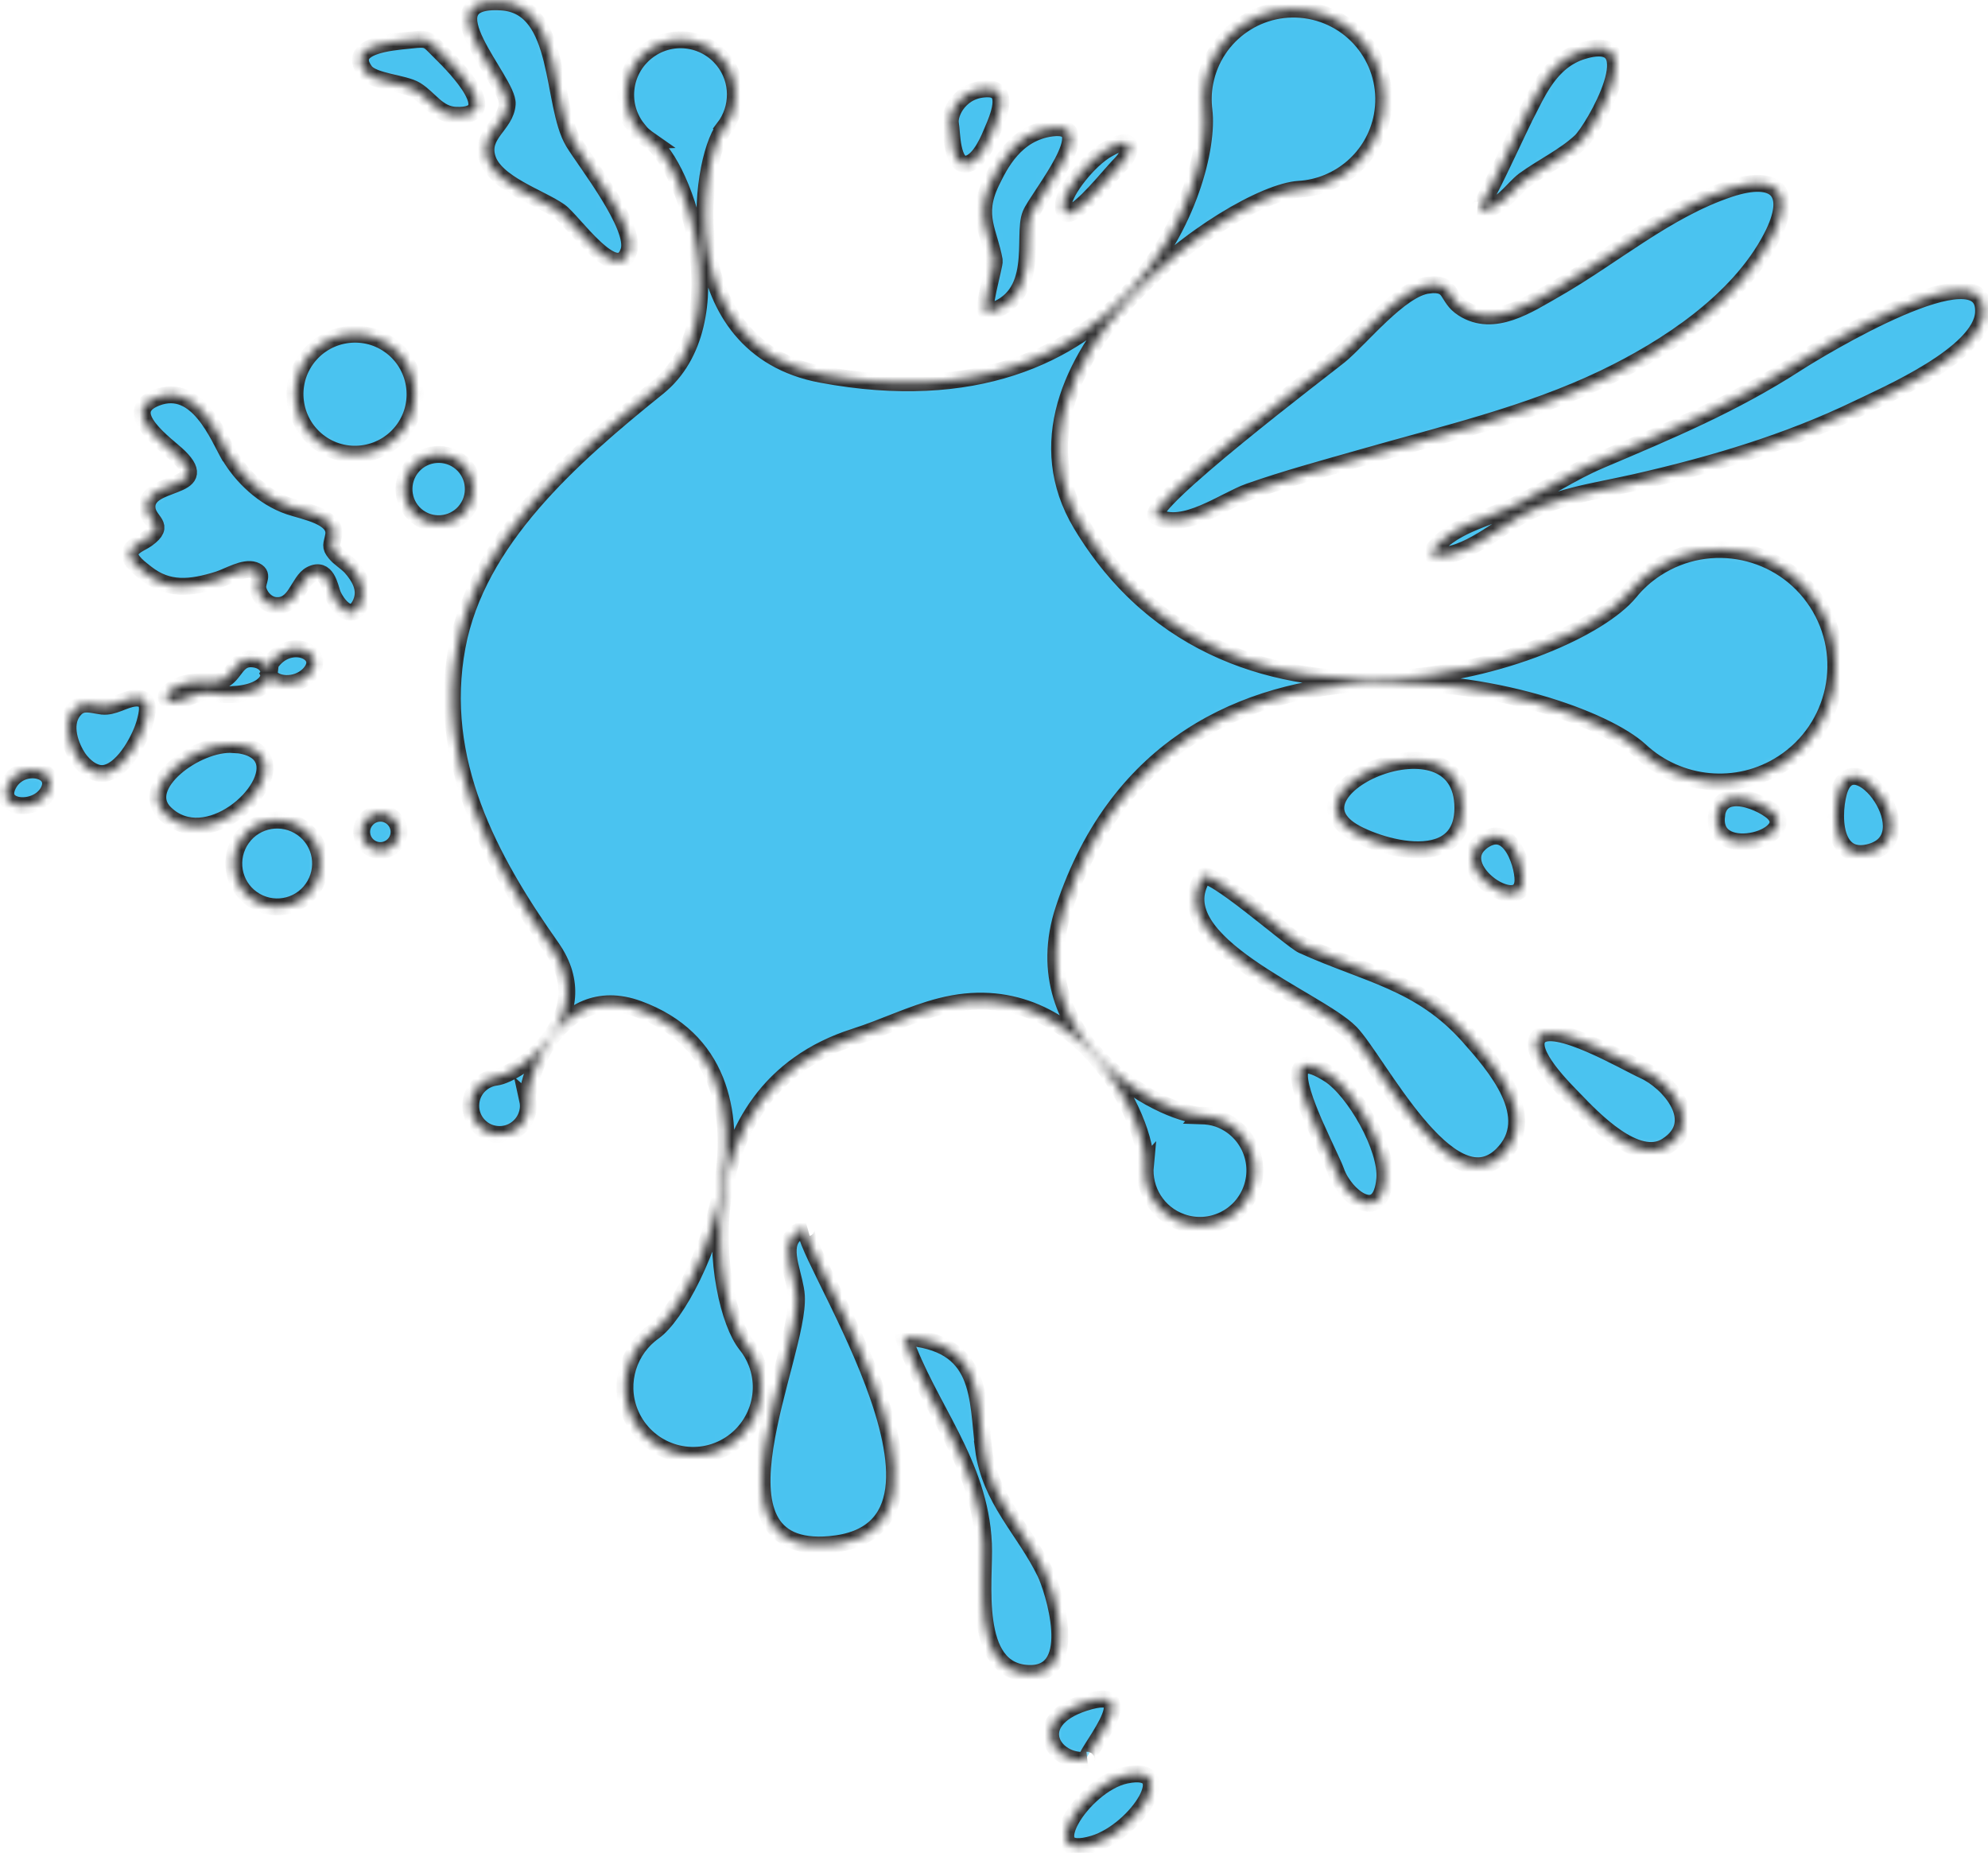<?xml version="1.0" encoding="UTF-8"?> <svg xmlns="http://www.w3.org/2000/svg" width="235" height="219" viewBox="0 0 235 219" fill="none"> <mask id="path-1-inside-1_60_911" fill="white"> <path d="M75.341 15.268C75.78 15.811 76.302 16.235 76.845 16.613L76.8 16.615C81.123 19.491 87.163 38.204 77.746 45.786C67.351 54.149 56.376 63.882 54.03 76.432C51.519 89.886 57.833 101.564 65.176 111.97C70.98 120.206 61.323 126.974 58.632 127.318C57.112 127.505 55.852 128.699 55.67 130.296C55.445 132.157 56.777 133.863 58.649 134.076C60.51 134.3 62.215 132.968 62.439 131.085C62.486 130.719 62.455 130.369 62.379 130.022C62.379 130.022 62.403 130.043 62.391 130.033C62.068 128.111 65.841 115.743 75.463 119.274C94.568 126.276 82.389 153.768 77.285 157.388C74.34 159.459 73.05 163.353 74.415 166.871C76.032 171.022 80.695 173.085 84.835 171.48C88.975 169.876 91.048 165.2 89.444 161.061C89.139 160.272 88.713 159.548 88.213 158.93C84.262 154.003 80.65 129.042 101.05 122.555C104.503 121.454 107.724 119.845 111.179 118.959C127.388 114.783 135.825 132.76 135.368 137.764L135.39 137.74C135.111 140.648 136.822 143.466 139.703 144.472C143.092 145.654 146.79 143.871 147.972 140.481C149.154 137.092 147.37 133.394 143.981 132.212C143.322 131.988 142.648 131.901 142.001 131.881L142.033 131.845C137.194 131.708 120.672 122.826 125.772 107.412C138.598 68.623 185.848 81.28 193.9 88.755C198.422 92.947 205.372 93.725 210.765 90.213C217.133 86.067 218.923 77.552 214.79 71.196C210.645 64.829 202.13 63.038 195.773 67.171C194.558 67.954 193.512 68.909 192.642 69.978C185.861 78.263 145.643 91.713 127.813 61.948C116.538 43.11 145.736 22.861 153.534 22.378C158.315 22.099 162.463 18.611 163.39 13.706C164.47 7.907 160.654 2.349 154.866 1.256C149.067 0.175 143.509 3.991 142.417 9.78C142.206 10.88 142.189 11.981 142.316 13.04C143.358 21.509 133.311 51.014 97.096 44.246C79.837 41.019 82.513 19.186 85.618 15.111L85.606 15.1C87.359 12.802 87.412 9.499 85.51 7.134C83.266 4.334 79.181 3.883 76.393 6.137C73.594 8.381 73.142 12.466 75.386 15.266L75.341 15.268ZM46.245 96.533C47.237 97.248 47.473 98.618 46.758 99.611C46.042 100.604 44.672 100.839 43.679 100.124C42.686 99.409 42.451 98.038 43.166 97.046C43.882 96.053 45.252 95.817 46.245 96.533ZM54.226 54.466C56.08 55.779 56.496 58.342 55.193 60.184C53.89 62.026 51.317 62.454 49.475 61.151C47.633 59.848 47.205 57.276 48.508 55.433C49.81 53.591 52.383 53.163 54.226 54.466ZM46.076 40.805C49.266 43.075 50.025 47.512 47.755 50.701C45.484 53.891 41.047 54.65 37.858 52.38C34.669 50.109 33.909 45.672 36.18 42.483C38.45 39.294 42.887 38.534 46.076 40.805ZM35.74 97.882C38.054 99.521 38.586 102.723 36.947 105.038C35.307 107.353 32.105 107.884 29.791 106.245C27.476 104.606 26.945 101.403 28.584 99.089C30.223 96.774 33.425 96.243 35.74 97.882ZM212.364 42.936C214.859 41.322 234.904 29.106 234.472 36.966C234.201 41.835 222.984 46.672 219.584 48.314C211.237 52.344 202.312 54.977 193.31 57.024C188.405 58.139 183.819 58.657 179.424 61.172C176.666 62.744 172.495 66.425 169.032 65.543C171.33 62.034 175.684 61.416 179.182 59.688C182.613 57.987 185.647 55.867 189.225 54.362C197.389 50.898 204.857 47.78 212.364 42.936ZM172.925 95.5C172.918 98.415 171.443 99.802 169.427 100.255C166.55 100.927 162.581 99.721 160.303 98.522C150.717 93.413 172.918 83.662 172.925 95.5ZM220.862 100.782C219.115 101.175 218.089 100.473 217.537 99.335C216.742 97.702 216.918 95.174 217.342 93.642C219.091 87.216 227.95 99.171 220.862 100.782ZM175.407 99.308C176.599 98.526 177.553 98.756 178.284 99.452C179.326 100.448 179.9 102.378 180.015 103.619C180.503 108.887 170.594 102.458 175.417 99.296L175.407 99.308ZM202.903 96.415C203.073 94.999 203.869 94.421 204.883 94.319C206.315 94.159 208.164 94.974 209.191 95.699C213.523 98.733 202.227 102.145 202.915 96.425L202.903 96.415ZM177.53 136.532C171.359 142.548 162.792 125.293 159.616 122.046C155.719 118.069 137.3 111.358 142.186 103.656C142.926 102.491 152.628 111.098 153.967 111.715C161.543 115.157 167.874 116.026 173.599 122.452C176.625 125.866 182.121 132.044 177.519 136.544L177.53 136.532ZM197.021 135.46C193.461 137.713 188.229 132.178 186.122 129.994C184.989 128.81 180.408 124.372 181.861 122.578C183.568 120.453 192.272 125.611 194.284 126.508C197.296 127.847 201.488 132.624 197.021 135.46ZM155.665 133.484C153.628 128.914 151.741 123.577 157.091 126.962C160.1 128.857 164.011 135.703 163.694 139.35C163.228 144.774 158.946 141.419 157.916 138.438C157.634 137.648 156.638 135.663 155.677 133.494L155.665 133.484ZM124.345 15.126C130.19 14.401 122.683 23.282 121.834 25.337C120.786 27.879 123.172 35.23 116.77 36.939C115.809 37.197 117.625 31.368 117.524 30.784C116.965 27.493 115.245 25.525 117.144 21.575C118.16 19.476 119.988 15.677 124.345 15.126ZM116.839 10.501C119.462 10.546 117.934 14.034 117.342 15.417C117.021 16.161 115.936 19.057 114.333 19.385C112.437 19.752 112.528 15.517 112.355 14.654C112.112 13.363 113.547 10.436 116.839 10.501ZM130.183 21.954C128.135 24.246 125.522 26.786 125.711 24.099C125.808 22.596 128.608 18.935 130.926 17.614C134.388 15.64 133.853 18.04 132.413 19.459C132.027 19.843 131.165 20.855 130.194 21.942L130.183 21.954ZM168.877 33.685C171.774 33.375 170.874 35.127 172.956 36.45C176.579 38.764 180.61 36.032 183.939 34.133C190.653 30.297 197.033 24.768 204.448 22.31C210.036 20.454 212.205 22.714 209.42 28.064C205.521 35.575 197.045 41.142 189.669 44.686C180.536 49.066 170.627 51.334 160.951 54.112C156.542 55.368 151.951 56.613 147.659 58.124C144.779 59.136 139.851 62.871 136.71 61.052C134.811 59.956 156.893 43.226 158.345 42.033C160.796 40.036 165.541 34.054 168.866 33.697L168.877 33.685ZM180.205 13.873C181.642 11.184 183.118 7.178 187.168 5.986C195.122 3.646 188.359 15.298 186.862 16.709C184.967 18.493 182.337 19.73 180.18 21.302C178.753 22.346 177.247 25.016 174.628 24.823C174.947 24.851 176.747 21.155 178.227 18.032C179.181 16.029 180.001 14.27 180.216 13.861L180.205 13.873ZM27.157 53.876C28.538 56.248 31.119 58.791 34.182 59.832C36.009 60.455 39.865 61.067 39.436 63.325C39.226 64.425 38.972 64.542 39.63 65.367C40.106 65.964 40.915 66.429 41.457 66.999C42.498 68.165 43.362 69.625 42.702 71.204C41.622 73.783 39.78 71.471 39.289 70.194C38.969 69.35 38.619 66.954 36.746 67.921C35.258 68.697 34.98 71.819 32.539 71.571C31.411 71.464 30.564 70.321 30.472 69.487C30.39 68.641 31.275 67.843 30.037 67.402C28.858 66.992 26.994 68.14 25.847 68.51C22.47 69.573 19.852 69.788 17.301 67.788C16.648 67.269 15.184 66.24 15.383 65.344C15.564 64.517 16.658 64.207 17.377 63.69C19.709 61.994 17.484 61.745 17.375 60.016C17.173 56.614 25.176 57.968 21.165 53.997C19.82 52.666 13.963 48.72 18.515 46.99C23.356 45.153 25.816 51.604 27.111 53.856C27.111 53.856 27.111 53.856 27.123 53.867L27.157 53.876ZM27.563 87.976C29.612 88.111 30.718 88.82 31.135 89.794C32.689 93.438 24.361 100.834 19.516 96.139C16.182 92.901 23.261 87.696 27.564 87.999L27.563 87.976ZM5.666 93.639C4.249 96.089 -0.583 95.657 0.997 92.688C2.536 89.812 7.237 90.92 5.666 93.639ZM31.819 79.754C31.758 80.279 31.437 80.83 30.791 81.24C29.369 82.159 26.879 82.254 25.343 81.954C24.426 81.779 23.973 81.804 23.027 82.118C22.314 82.34 20.686 83.248 19.972 82.845C19.048 82.341 20.302 81.443 20.975 81.122C22.356 80.466 23.826 80.599 25.267 80.598C26.514 80.596 27.066 79.93 27.584 79.254C28.175 78.472 28.698 77.695 30.082 77.9C30.974 78.032 31.534 78.511 31.727 79.112C31.785 78.735 31.988 78.315 32.416 77.86C34.779 75.312 38.852 77.363 36.503 79.751C34.989 81.277 32.342 80.994 31.808 79.766L31.819 79.754ZM12.08 83.458C13.393 83.623 14.643 82.657 15.883 82.519C16.029 82.5 16.165 82.492 16.302 82.507C17.929 82.609 17.385 84.442 17.133 85.397C16.683 87.078 14.796 90.847 12.513 91.384C11.148 91.71 9.853 90.467 9.298 89.67C8.312 88.251 7.398 85.717 8.643 84.06C9.592 82.781 10.709 83.286 12.057 83.46L12.08 83.458ZM57.578 18.635C56.773 15.812 59.788 14.769 59.956 12.299C60.144 9.589 50.082 -0.37 59.313 0.235C66.495 0.705 65.105 12.305 67.794 16.792C69.158 19.063 75.298 26.826 74.336 29.681C72.945 33.808 67.715 26.084 66.157 24.992C63.842 23.353 58.453 21.694 57.578 18.635ZM48.294 4.754C50.797 4.501 50.45 4.577 52.178 6.271C53.822 7.869 59.647 13.87 53.873 13.627C51.736 13.543 50.779 11.657 49.147 10.649C47.726 9.787 44.115 9.695 43.159 8.433C40.866 5.353 46.322 4.967 48.306 4.765L48.294 4.754ZM93.85 151.469C93.239 148.861 92.128 146.043 95.444 145.12C93.088 145.785 117.724 180.815 98.101 182.563C82.484 183.939 94.56 160.286 94.139 153.188C94.109 152.645 93.985 152.062 93.85 151.469ZM128.137 201.267C136.01 198.705 127.368 208.182 128.54 208.049C124.439 208.528 121.433 203.458 128.137 201.267ZM133.074 209.824C139.519 208.476 134.405 216.361 129.333 217.927C122.187 220.131 127.918 210.907 133.074 209.824ZM116.256 171.236C117.035 177.237 121.091 180.797 123.565 185.886C124.449 187.684 127.84 197.995 121.614 197.8C114.719 197.586 116.441 186.648 116.253 182.486C115.813 172.837 109.688 166.354 106.805 158.022C116.25 158.603 115.485 165.178 116.279 171.235L116.256 171.236Z"></path> </mask> <path d="M75.341 15.268C75.78 15.811 76.302 16.235 76.845 16.613L76.8 16.615C81.123 19.491 87.163 38.204 77.746 45.786C67.351 54.149 56.376 63.882 54.03 76.432C51.519 89.886 57.833 101.564 65.176 111.97C70.98 120.206 61.323 126.974 58.632 127.318C57.112 127.505 55.852 128.699 55.67 130.296C55.445 132.157 56.777 133.863 58.649 134.076C60.51 134.3 62.215 132.968 62.439 131.085C62.486 130.719 62.455 130.369 62.379 130.022C62.379 130.022 62.403 130.043 62.391 130.033C62.068 128.111 65.841 115.743 75.463 119.274C94.568 126.276 82.389 153.768 77.285 157.388C74.34 159.459 73.05 163.353 74.415 166.871C76.032 171.022 80.695 173.085 84.835 171.48C88.975 169.876 91.048 165.2 89.444 161.061C89.139 160.272 88.713 159.548 88.213 158.93C84.262 154.003 80.65 129.042 101.05 122.555C104.503 121.454 107.724 119.845 111.179 118.959C127.388 114.783 135.825 132.76 135.368 137.764L135.39 137.74C135.111 140.648 136.822 143.466 139.703 144.472C143.092 145.654 146.79 143.871 147.972 140.481C149.154 137.092 147.37 133.394 143.981 132.212C143.322 131.988 142.648 131.901 142.001 131.881L142.033 131.845C137.194 131.708 120.672 122.826 125.772 107.412C138.598 68.623 185.848 81.28 193.9 88.755C198.422 92.947 205.372 93.725 210.765 90.213C217.133 86.067 218.923 77.552 214.79 71.196C210.645 64.829 202.13 63.038 195.773 67.171C194.558 67.954 193.512 68.909 192.642 69.978C185.861 78.263 145.643 91.713 127.813 61.948C116.538 43.11 145.736 22.861 153.534 22.378C158.315 22.099 162.463 18.611 163.39 13.706C164.47 7.907 160.654 2.349 154.866 1.256C149.067 0.175 143.509 3.991 142.417 9.78C142.206 10.88 142.189 11.981 142.316 13.04C143.358 21.509 133.311 51.014 97.096 44.246C79.837 41.019 82.513 19.186 85.618 15.111L85.606 15.1C87.359 12.802 87.412 9.499 85.51 7.134C83.266 4.334 79.181 3.883 76.393 6.137C73.594 8.381 73.142 12.466 75.386 15.266L75.341 15.268ZM46.245 96.533C47.237 97.248 47.473 98.618 46.758 99.611C46.042 100.604 44.672 100.839 43.679 100.124C42.686 99.409 42.451 98.038 43.166 97.046C43.882 96.053 45.252 95.817 46.245 96.533ZM54.226 54.466C56.08 55.779 56.496 58.342 55.193 60.184C53.89 62.026 51.317 62.454 49.475 61.151C47.633 59.848 47.205 57.276 48.508 55.433C49.81 53.591 52.383 53.163 54.226 54.466ZM46.076 40.805C49.266 43.075 50.025 47.512 47.755 50.701C45.484 53.891 41.047 54.65 37.858 52.38C34.669 50.109 33.909 45.672 36.18 42.483C38.45 39.294 42.887 38.534 46.076 40.805ZM35.74 97.882C38.054 99.521 38.586 102.723 36.947 105.038C35.307 107.353 32.105 107.884 29.791 106.245C27.476 104.606 26.945 101.403 28.584 99.089C30.223 96.774 33.425 96.243 35.74 97.882ZM212.364 42.936C214.859 41.322 234.904 29.106 234.472 36.966C234.201 41.835 222.984 46.672 219.584 48.314C211.237 52.344 202.312 54.977 193.31 57.024C188.405 58.139 183.819 58.657 179.424 61.172C176.666 62.744 172.495 66.425 169.032 65.543C171.33 62.034 175.684 61.416 179.182 59.688C182.613 57.987 185.647 55.867 189.225 54.362C197.389 50.898 204.857 47.78 212.364 42.936ZM172.925 95.5C172.918 98.415 171.443 99.802 169.427 100.255C166.55 100.927 162.581 99.721 160.303 98.522C150.717 93.413 172.918 83.662 172.925 95.5ZM220.862 100.782C219.115 101.175 218.089 100.473 217.537 99.335C216.742 97.702 216.918 95.174 217.342 93.642C219.091 87.216 227.95 99.171 220.862 100.782ZM175.407 99.308C176.599 98.526 177.553 98.756 178.284 99.452C179.326 100.448 179.9 102.378 180.015 103.619C180.503 108.887 170.594 102.458 175.417 99.296L175.407 99.308ZM202.903 96.415C203.073 94.999 203.869 94.421 204.883 94.319C206.315 94.159 208.164 94.974 209.191 95.699C213.523 98.733 202.227 102.145 202.915 96.425L202.903 96.415ZM177.53 136.532C171.359 142.548 162.792 125.293 159.616 122.046C155.719 118.069 137.3 111.358 142.186 103.656C142.926 102.491 152.628 111.098 153.967 111.715C161.543 115.157 167.874 116.026 173.599 122.452C176.625 125.866 182.121 132.044 177.519 136.544L177.53 136.532ZM197.021 135.46C193.461 137.713 188.229 132.178 186.122 129.994C184.989 128.81 180.408 124.372 181.861 122.578C183.568 120.453 192.272 125.611 194.284 126.508C197.296 127.847 201.488 132.624 197.021 135.46ZM155.665 133.484C153.628 128.914 151.741 123.577 157.091 126.962C160.1 128.857 164.011 135.703 163.694 139.35C163.228 144.774 158.946 141.419 157.916 138.438C157.634 137.648 156.638 135.663 155.677 133.494L155.665 133.484ZM124.345 15.126C130.19 14.401 122.683 23.282 121.834 25.337C120.786 27.879 123.172 35.23 116.77 36.939C115.809 37.197 117.625 31.368 117.524 30.784C116.965 27.493 115.245 25.525 117.144 21.575C118.16 19.476 119.988 15.677 124.345 15.126ZM116.839 10.501C119.462 10.546 117.934 14.034 117.342 15.417C117.021 16.161 115.936 19.057 114.333 19.385C112.437 19.752 112.528 15.517 112.355 14.654C112.112 13.363 113.547 10.436 116.839 10.501ZM130.183 21.954C128.135 24.246 125.522 26.786 125.711 24.099C125.808 22.596 128.608 18.935 130.926 17.614C134.388 15.64 133.853 18.04 132.413 19.459C132.027 19.843 131.165 20.855 130.194 21.942L130.183 21.954ZM168.877 33.685C171.774 33.375 170.874 35.127 172.956 36.45C176.579 38.764 180.61 36.032 183.939 34.133C190.653 30.297 197.033 24.768 204.448 22.31C210.036 20.454 212.205 22.714 209.42 28.064C205.521 35.575 197.045 41.142 189.669 44.686C180.536 49.066 170.627 51.334 160.951 54.112C156.542 55.368 151.951 56.613 147.659 58.124C144.779 59.136 139.851 62.871 136.71 61.052C134.811 59.956 156.893 43.226 158.345 42.033C160.796 40.036 165.541 34.054 168.866 33.697L168.877 33.685ZM180.205 13.873C181.642 11.184 183.118 7.178 187.168 5.986C195.122 3.646 188.359 15.298 186.862 16.709C184.967 18.493 182.337 19.73 180.18 21.302C178.753 22.346 177.247 25.016 174.628 24.823C174.947 24.851 176.747 21.155 178.227 18.032C179.181 16.029 180.001 14.27 180.216 13.861L180.205 13.873ZM27.157 53.876C28.538 56.248 31.119 58.791 34.182 59.832C36.009 60.455 39.865 61.067 39.436 63.325C39.226 64.425 38.972 64.542 39.63 65.367C40.106 65.964 40.915 66.429 41.457 66.999C42.498 68.165 43.362 69.625 42.702 71.204C41.622 73.783 39.78 71.471 39.289 70.194C38.969 69.35 38.619 66.954 36.746 67.921C35.258 68.697 34.98 71.819 32.539 71.571C31.411 71.464 30.564 70.321 30.472 69.487C30.39 68.641 31.275 67.843 30.037 67.402C28.858 66.992 26.994 68.14 25.847 68.51C22.47 69.573 19.852 69.788 17.301 67.788C16.648 67.269 15.184 66.24 15.383 65.344C15.564 64.517 16.658 64.207 17.377 63.69C19.709 61.994 17.484 61.745 17.375 60.016C17.173 56.614 25.176 57.968 21.165 53.997C19.82 52.666 13.963 48.72 18.515 46.99C23.356 45.153 25.816 51.604 27.111 53.856C27.111 53.856 27.111 53.856 27.123 53.867L27.157 53.876ZM27.563 87.976C29.612 88.111 30.718 88.82 31.135 89.794C32.689 93.438 24.361 100.834 19.516 96.139C16.182 92.901 23.261 87.696 27.564 87.999L27.563 87.976ZM5.666 93.639C4.249 96.089 -0.583 95.657 0.997 92.688C2.536 89.812 7.237 90.92 5.666 93.639ZM31.819 79.754C31.758 80.279 31.437 80.83 30.791 81.24C29.369 82.159 26.879 82.254 25.343 81.954C24.426 81.779 23.973 81.804 23.027 82.118C22.314 82.34 20.686 83.248 19.972 82.845C19.048 82.341 20.302 81.443 20.975 81.122C22.356 80.466 23.826 80.599 25.267 80.598C26.514 80.596 27.066 79.93 27.584 79.254C28.175 78.472 28.698 77.695 30.082 77.9C30.974 78.032 31.534 78.511 31.727 79.112C31.785 78.735 31.988 78.315 32.416 77.86C34.779 75.312 38.852 77.363 36.503 79.751C34.989 81.277 32.342 80.994 31.808 79.766L31.819 79.754ZM12.08 83.458C13.393 83.623 14.643 82.657 15.883 82.519C16.029 82.5 16.165 82.492 16.302 82.507C17.929 82.609 17.385 84.442 17.133 85.397C16.683 87.078 14.796 90.847 12.513 91.384C11.148 91.71 9.853 90.467 9.298 89.67C8.312 88.251 7.398 85.717 8.643 84.06C9.592 82.781 10.709 83.286 12.057 83.46L12.08 83.458ZM57.578 18.635C56.773 15.812 59.788 14.769 59.956 12.299C60.144 9.589 50.082 -0.37 59.313 0.235C66.495 0.705 65.105 12.305 67.794 16.792C69.158 19.063 75.298 26.826 74.336 29.681C72.945 33.808 67.715 26.084 66.157 24.992C63.842 23.353 58.453 21.694 57.578 18.635ZM48.294 4.754C50.797 4.501 50.45 4.577 52.178 6.271C53.822 7.869 59.647 13.87 53.873 13.627C51.736 13.543 50.779 11.657 49.147 10.649C47.726 9.787 44.115 9.695 43.159 8.433C40.866 5.353 46.322 4.967 48.306 4.765L48.294 4.754ZM93.85 151.469C93.239 148.861 92.128 146.043 95.444 145.12C93.088 145.785 117.724 180.815 98.101 182.563C82.484 183.939 94.56 160.286 94.139 153.188C94.109 152.645 93.985 152.062 93.85 151.469ZM128.137 201.267C136.01 198.705 127.368 208.182 128.54 208.049C124.439 208.528 121.433 203.458 128.137 201.267ZM133.074 209.824C139.519 208.476 134.405 216.361 129.333 217.927C122.187 220.131 127.918 210.907 133.074 209.824ZM116.256 171.236C117.035 177.237 121.091 180.797 123.565 185.886C124.449 187.684 127.84 197.995 121.614 197.8C114.719 197.586 116.441 186.648 116.253 182.486C115.813 172.837 109.688 166.354 106.805 158.022C116.25 158.603 115.485 165.178 116.279 171.235L116.256 171.236Z" fill="#4AC3F0" stroke="#2E2E2F" stroke-width="2" mask="url(#path-1-inside-1_60_911)"></path> </svg> 